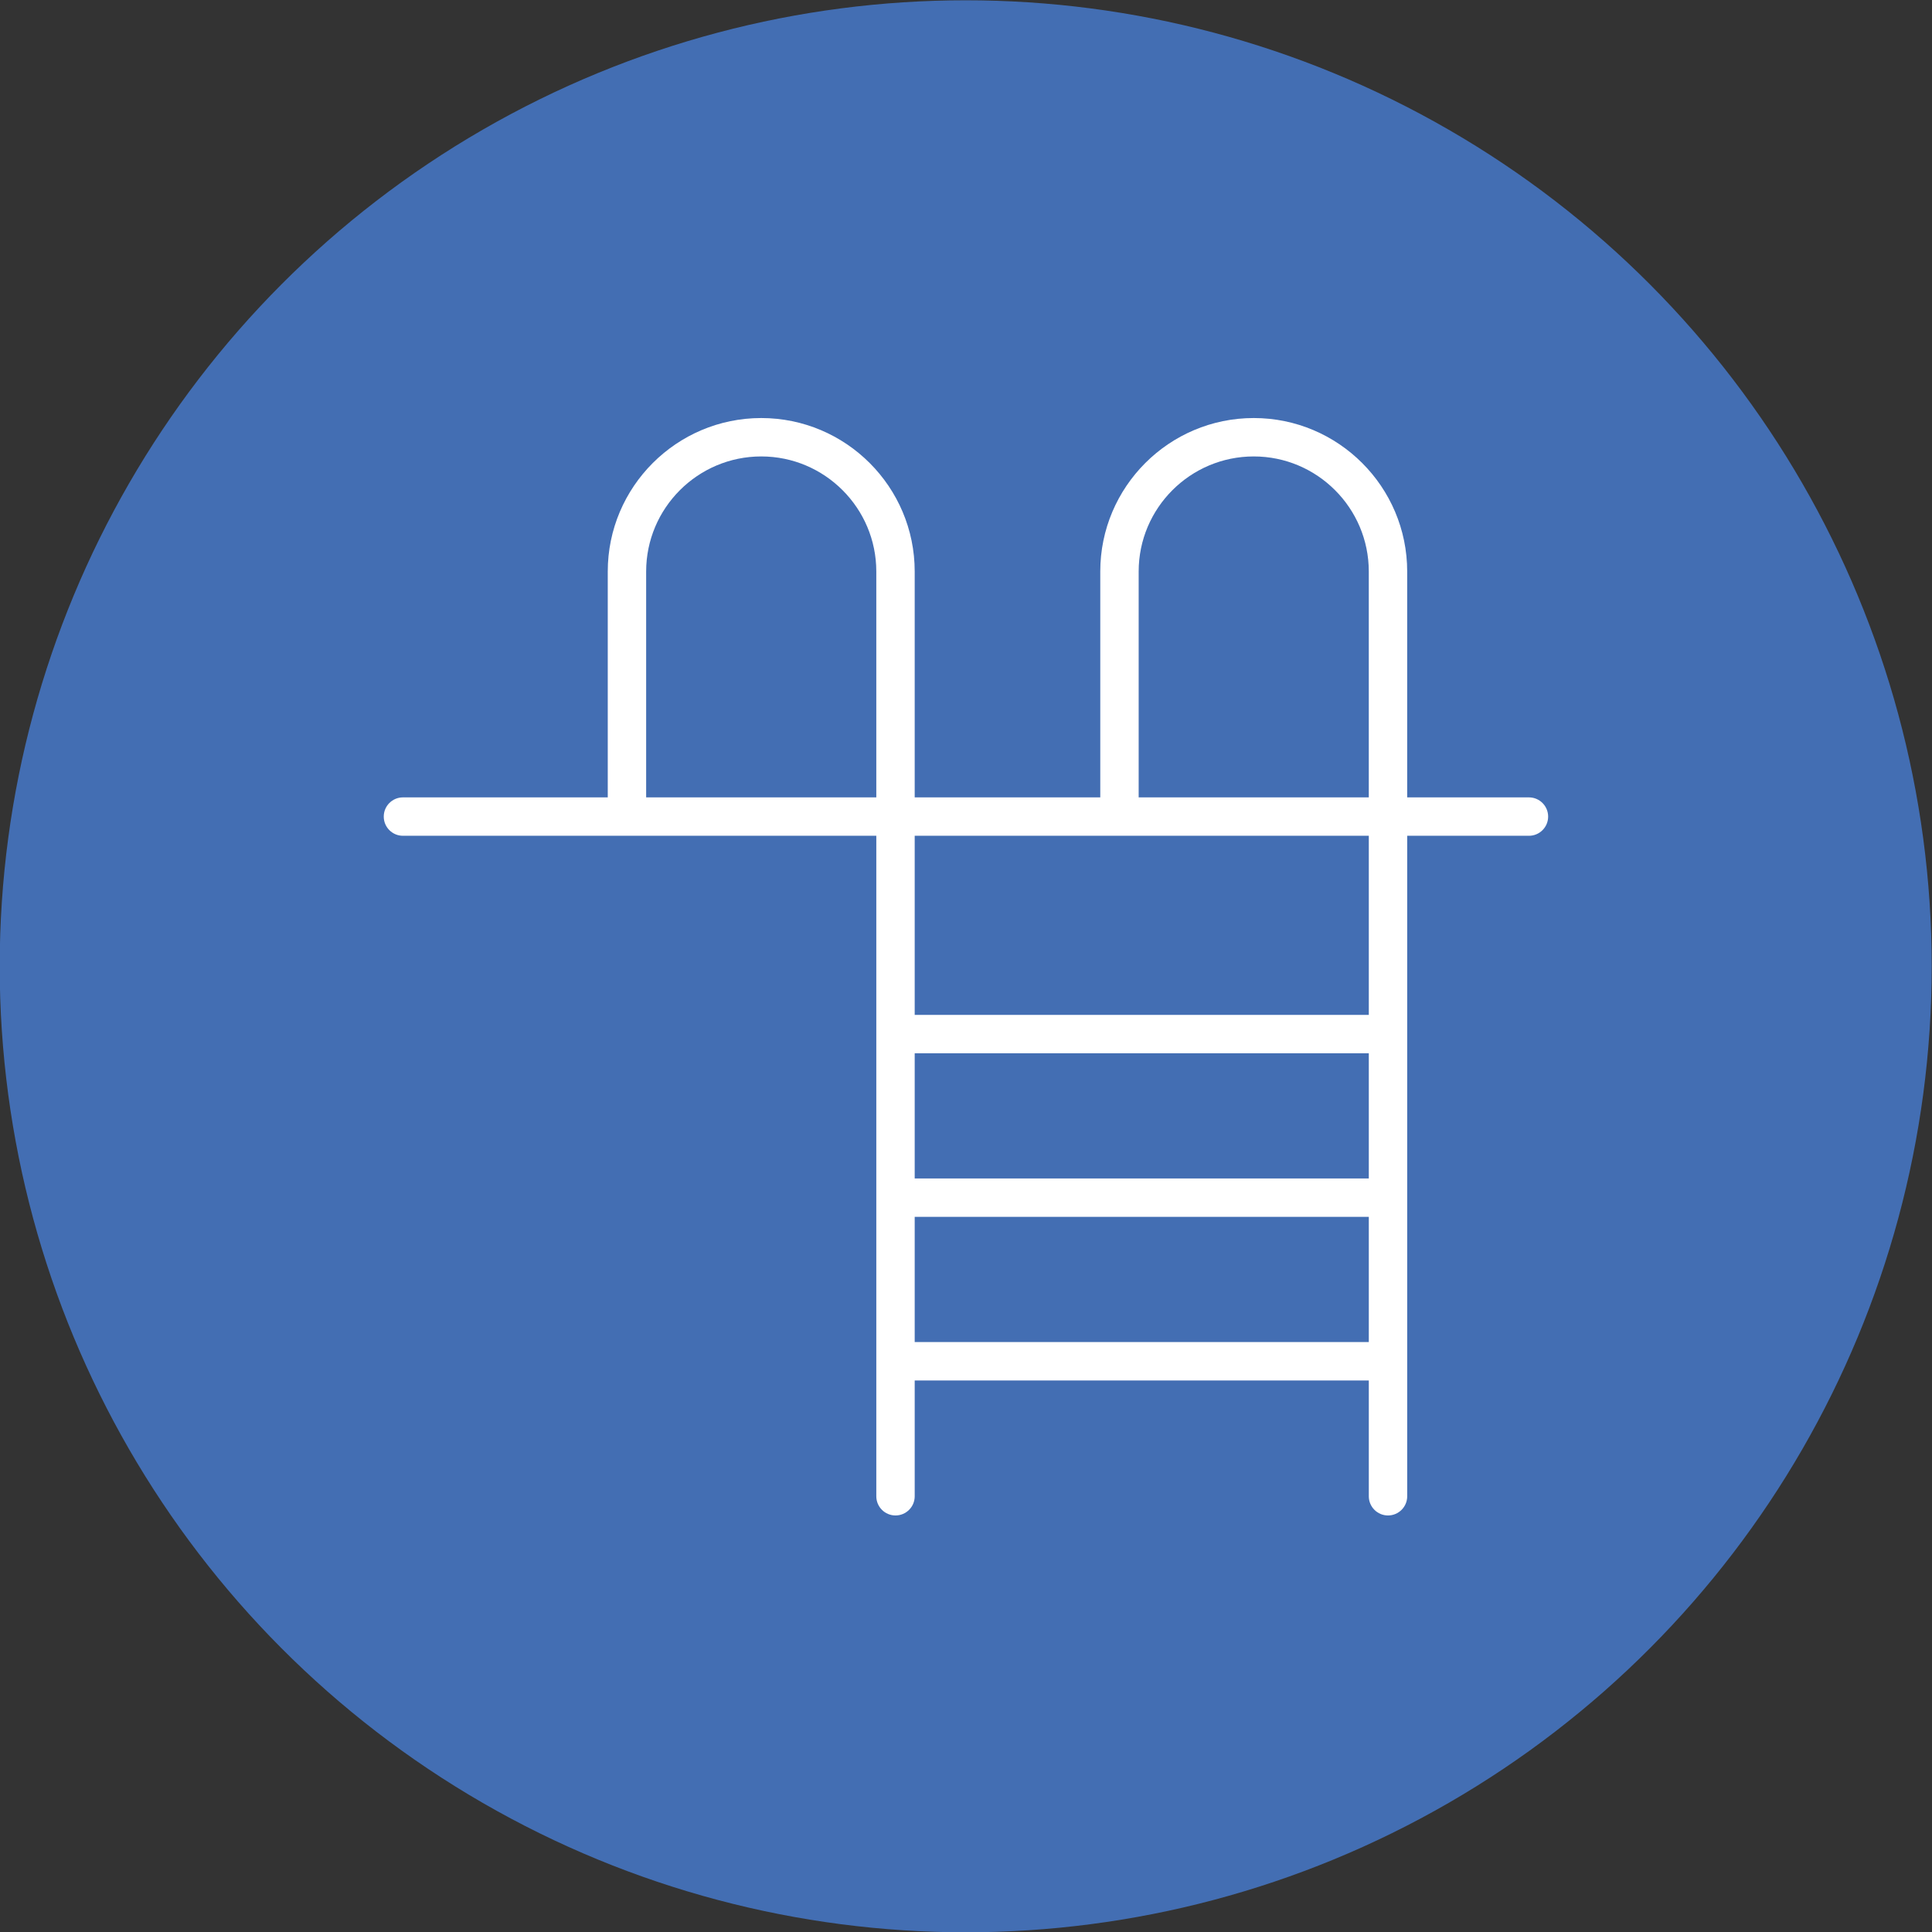 <?xml version="1.0" encoding="UTF-8"?> <!-- Creator: CorelDRAW 2020 (64-Bit) --> <svg xmlns="http://www.w3.org/2000/svg" xmlns:xlink="http://www.w3.org/1999/xlink" xmlns:xodm="http://www.corel.com/coreldraw/odm/2003" xml:space="preserve" width="184.855mm" height="184.855mm" shape-rendering="geometricPrecision" text-rendering="geometricPrecision" image-rendering="optimizeQuality" fill-rule="evenodd" clip-rule="evenodd" viewBox="0 0 18485.52 18485.52"><rect x="0" y="0" width="18485.52" height="18485.52" fill="#333333" stroke="none"/> <g id="Слой_x0020_1">  <circle fill="#436EB3" cx="9239.92" cy="9245.6" r="9242.78"></circle> <path fill="white" fill-rule="nonzero" d="M14628.88 7629.34l-1164.78 0 0 -2161.17c0,-809.63 -658.63,-1468.38 -1468.14,-1468.38 -809.75,0 -1468.5,658.63 -1468.5,1468.38l0 2161.18 -1775.53 -0.01 0 -2161.17c0,-809.63 -658.63,-1468.38 -1468.25,-1468.38 -809.76,0 -1468.63,658.75 -1468.63,1468.38l0 2161.18 -1959.59 -0.01c-101.53,0 -183.71,82.18 -183.71,183.71 0,101.52 82.18,183.7 183.71,183.7l4529.08 0 0 6319.54c0,101.4 82.17,183.71 183.7,183.71 101.53,0 183.7,-82.3 183.7,-183.71l0 -1107.95 4344.88 0 0 1107.95c0,101.4 82.3,183.71 183.7,183.71 101.41,0 183.71,-82.3 183.71,-183.71l-0.01 -6319.54 1164.78 0c101.4,0 183.71,-82.18 183.71,-183.7 0,-101.53 -82.42,-183.71 -183.83,-183.71zm-3734.02 -2161.17c0,-607.07 493.91,-1100.97 1101.1,-1100.97 606.95,0 1100.73,493.9 1100.73,1100.97l0 2161.18 -2201.83 -0.01 0 -2161.17zm-4712.41 2161.17l0 -2161.17c0,-607.07 494.03,-1100.97 1101.23,-1100.97 607.06,0 1100.85,493.9 1100.85,1100.97l0 2161.18 -2202.08 -0.01zm6914.37 3646.34l-4344.89 0 0 -1197.73 4344.89 0 0 1197.73zm-4344.89 1565.25l0 -1197.85 4344.89 0 0 1197.85 -4344.89 0zm4344.89 -3130.5l-4344.89 0 0 -1713.68 4344.89 0 0 1713.68z"></path> </g> </svg> 